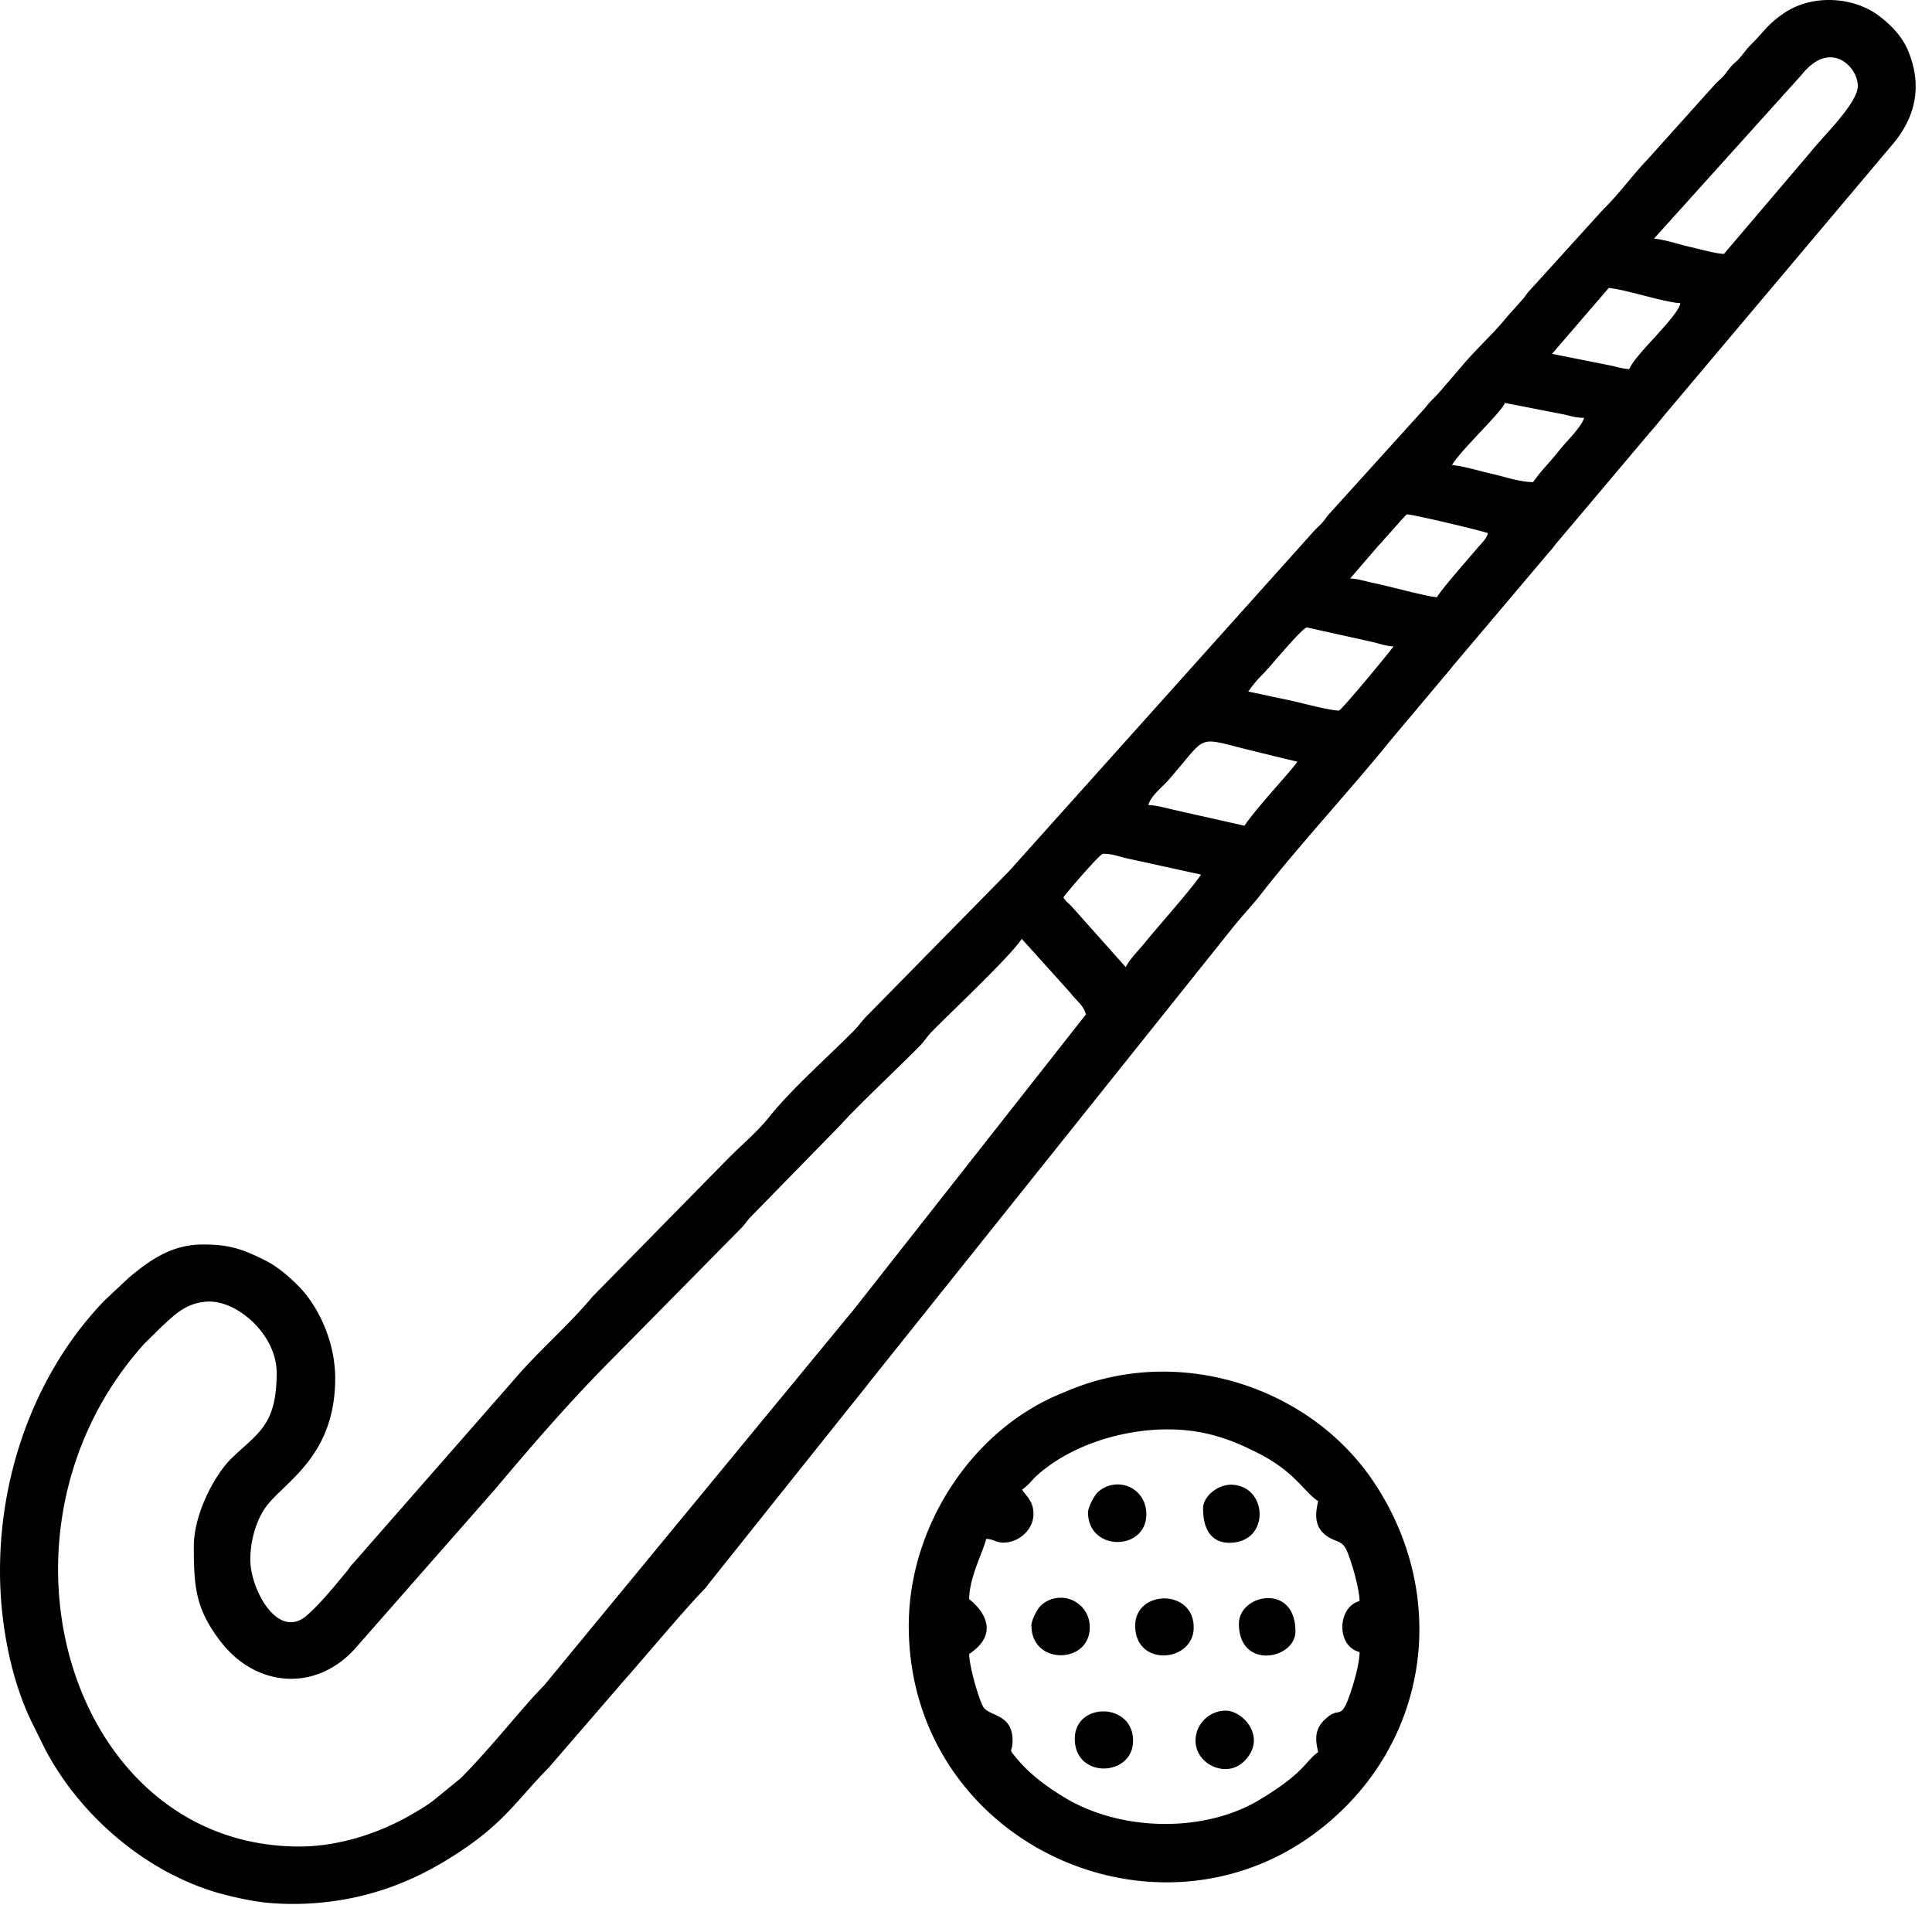 <svg xmlns="http://www.w3.org/2000/svg" width="72" height="71" fill="currentColor" viewBox="0 0 72 71">
  <path fill-rule="evenodd" d="M11.151 68.812c-8.55 0-12.075-11.725-5.781-18.728l.672-.663c.425-.378.86-.868 1.681-.915 1.097-.066 2.588 1.219 2.588 2.656 0 2.003-.738 2.25-1.71 3.213-.615.615-1.378 2.05-1.378 3.25 0 1.503.066 2.325.981 3.525 1.341 1.765 3.6 1.9 5.047.265l5.197-5.915c1.438-1.71 2.853-3.344 4.431-4.922l4.641-4.707c.21-.196.256-.293.425-.49l3.372-3.45c.606-.681 2.144-2.125 2.956-2.947.188-.197.238-.303.416-.5.747-.766 2.947-2.825 3.39-3.497l1.835 2.04c.187.257.462.426.556.776l-8.665 11.016c-.16.197-.285.34-.444.537L20.277 62.81c-.785.784-1.91 2.25-3.1 3.45l-1.04.85a5.91 5.91 0 0 1-.595.388 9.32 9.32 0 0 1-1.256.643c-.85.36-1.966.672-3.137.672h.002Zm30.803-32.769-2.021-2.269c-.141-.14-.197-.168-.303-.33.093-.15 1.359-1.626 1.474-1.626.379 0 .557.094.888.169l2.769.606c-.35.528-1.625 1.956-2.097 2.54-.238.295-.538.576-.71.907v.003Zm4.422-5.272-2.637-.593c-.285-.066-.653-.17-.944-.179.094-.34.519-.671.719-.896 1.55-1.757.99-1.654 3.081-1.144.575.14 1.181.294 1.756.425-.265.387-1.512 1.7-1.975 2.39v-.003Zm3.525-4.29c-.322 0-1.322-.266-1.69-.35l-1.691-.36c.15-.219.313-.415.51-.615.284-.275 1.446-1.71 1.671-1.775l2.419.537c.303.066.51.16.812.169-.159.237-1.947 2.39-2.03 2.39v.004Zm3.647-4.225c-.444-.038-1.794-.416-2.4-.538-.303-.065-.547-.15-.831-.16l1.04-1.209c.132-.13 1.041-1.18 1.07-1.18.246 0 2.852.624 3.024.7-.056.218-.21.34-.444.615-.293.35-1.275 1.456-1.456 1.775l-.003-.003Zm3.59-4.29c-.49 0-1.059-.198-1.521-.304-.463-.103-1.069-.294-1.503-.331.275-.51 1.89-2.013 1.965-2.316l2.182.425c.275.056.434.131.775.131-.094.341-.69.907-.916 1.2-.312.407-.7.775-.981 1.191v.003Zm3.582-4.213c-.275-.01-.462-.085-.7-.132l-2.181-.434 2.115-2.456c.635.056 2.107.547 2.666.565-.019.275-.71.991-.925 1.247-.188.197-.906.963-.972 1.21h-.003Zm3.525-4.291c-.275 0-1.022-.21-1.284-.266-.416-.093-.897-.265-1.322-.303l5.5-6.103c1.069-1.35 2.097-.303 2.097.416 0 .643-1.332 1.91-1.757 2.456l-3.23 3.797-.004.003ZM9.329 58.112c0-.738.237-1.476.575-1.947.672-.935 2.588-1.863 2.588-4.8 0-1.379-.635-2.675-1.322-3.391-.35-.36-.832-.784-1.303-1.012-.813-.407-1.313-.585-2.297-.585-1.172 0-1.975.575-2.769 1.238l-.906.85C1.088 51.375-.28 55.636.048 59.727c.131 1.578.51 3.231 1.219 4.619l.396.803c1.266 2.438 3.647 4.525 6.313 5.347.537.16 1.303.34 1.919.406 1.493.15 2.975-.047 4.146-.406 1.191-.36 2.191-.888 3.129-1.513 1.662-1.106 2.115-1.928 3.287-3.118l2.703-3.128c.813-.916 2.279-2.676 3.063-3.488.14-.14.131-.16.247-.303l4.93-6.178c.35-.444.72-.888 1.06-1.332l13.494-16.884c.35-.434.728-.83 1.06-1.256 1.34-1.728 3.343-3.894 4.79-5.687l2.153-2.56c.122-.14.14-.178.256-.312l3.506-4.147c.141-.15.141-.169.257-.313l3.506-4.156c.197-.219.36-.425.547-.653l8.55-10.147c.775-.944 1.097-2.106.51-3.478-.228-.52-.644-.935-1.07-1.257-.98-.728-2.512-.803-3.552-.084-.606.416-.71.663-1.19 1.134-.229.229-.304.379-.52.607-.112.103-.187.16-.284.284-.131.15-.131.188-.284.35-.103.103-.178.16-.285.275L61.41 5.93c-.574.594-1.059 1.285-1.653 1.863l-2.778 3.062c-.122.14-.122.178-.247.313l-.565.634c-.51.634-1.153 1.2-1.681 1.834l-.813.944c-.21.247-.35.34-.566.625l-3.609 3.988c-.112.14-.112.168-.247.312-.103.113-.178.169-.284.285L37.6 32.47l-5.225 5.319c-.247.237-.34.406-.565.634-.935.944-2.325 2.172-3.138 3.194-.434.547-1 1.022-1.503 1.522l-5.085 5.178c-.915 1.097-2.012 2.022-2.937 3.11l-6.01 6.859c-.13.14-.121.169-.246.312-.425.51-.944 1.153-1.438 1.588-1.097.981-2.125-.972-2.125-2.06v-.015Zm28.751-2.594c.196-.131.302-.265.471-.444 1.569-1.503 4.544-2.23 6.803-1.55.607.179.944.341 1.447.585 1.466.728 1.756 1.456 2.325 1.834-.112.463-.16.953.313 1.294.321.228.556.169.718.481.17.322.51 1.485.51 1.947-.841.228-.869 1.69 0 1.9 0 .519-.322 1.531-.482 1.9-.246.538-.303.197-.69.51-.519.406-.49.821-.369 1.321-.472.313-.462.738-2.172 1.766-2.069 1.256-5.178 1.19-7.265-.066-.616-.368-1.294-.859-1.757-1.418-.406-.482-.197-.21-.197-.71 0-1.04-.906-.887-1.106-1.284-.168-.322-.51-1.494-.51-1.947 1.467-.981 0-2.04 0-2.04 0-.813.52-1.766.635-2.25.294.018.369.14.635.14.593 0 1.125-.49 1.125-1.06 0-.48-.238-.634-.425-.915l-.01.006Zm-4.213 5.066c0 8.493 10.262 12.756 16.259 6.765 3.24-3.24 3.684-8.181 1.088-12.093-2.097-3.166-6.15-4.753-9.866-3.922-.728.16-1.219.35-1.794.594-3.344 1.36-5.687 4.978-5.687 8.656Z" clip-rule="evenodd"/>
  <path fill-rule="evenodd" d="M40.054 64.797c0 1.512 2.172 1.418 2.172.075 0-1.447-2.172-1.447-2.172-.075Zm2.251-4.213c0 1.56 2.181 1.369 2.181.066 0-1.456-2.181-1.41-2.181-.066Zm-1.757-4.224c0 1.474 2.172 1.446 2.172.074 0-1.012-1.106-1.447-1.803-.831-.132.122-.369.556-.369.756Zm-2.108 4.224c0 1.475 2.171 1.438 2.171.066a1.083 1.083 0 0 0-1.816-.822c-.13.112-.359.547-.359.756h.003Zm6.114 4.29c0 .879 1.163 1.42 1.816.757.869-.869-.037-1.882-.69-1.882-.607 0-1.126.491-1.126 1.125Zm.282-8.646c0 .615.21 1.265.981 1.265 1.513 0 1.447-2.078.122-2.162-.5-.038-1.106.397-1.106.897h.003Zm1.334 4.281c0 1.737 2.107 1.33 2.107.284 0-1.816-2.107-1.387-2.107-.284Z" clip-rule="evenodd"/>
</svg>
